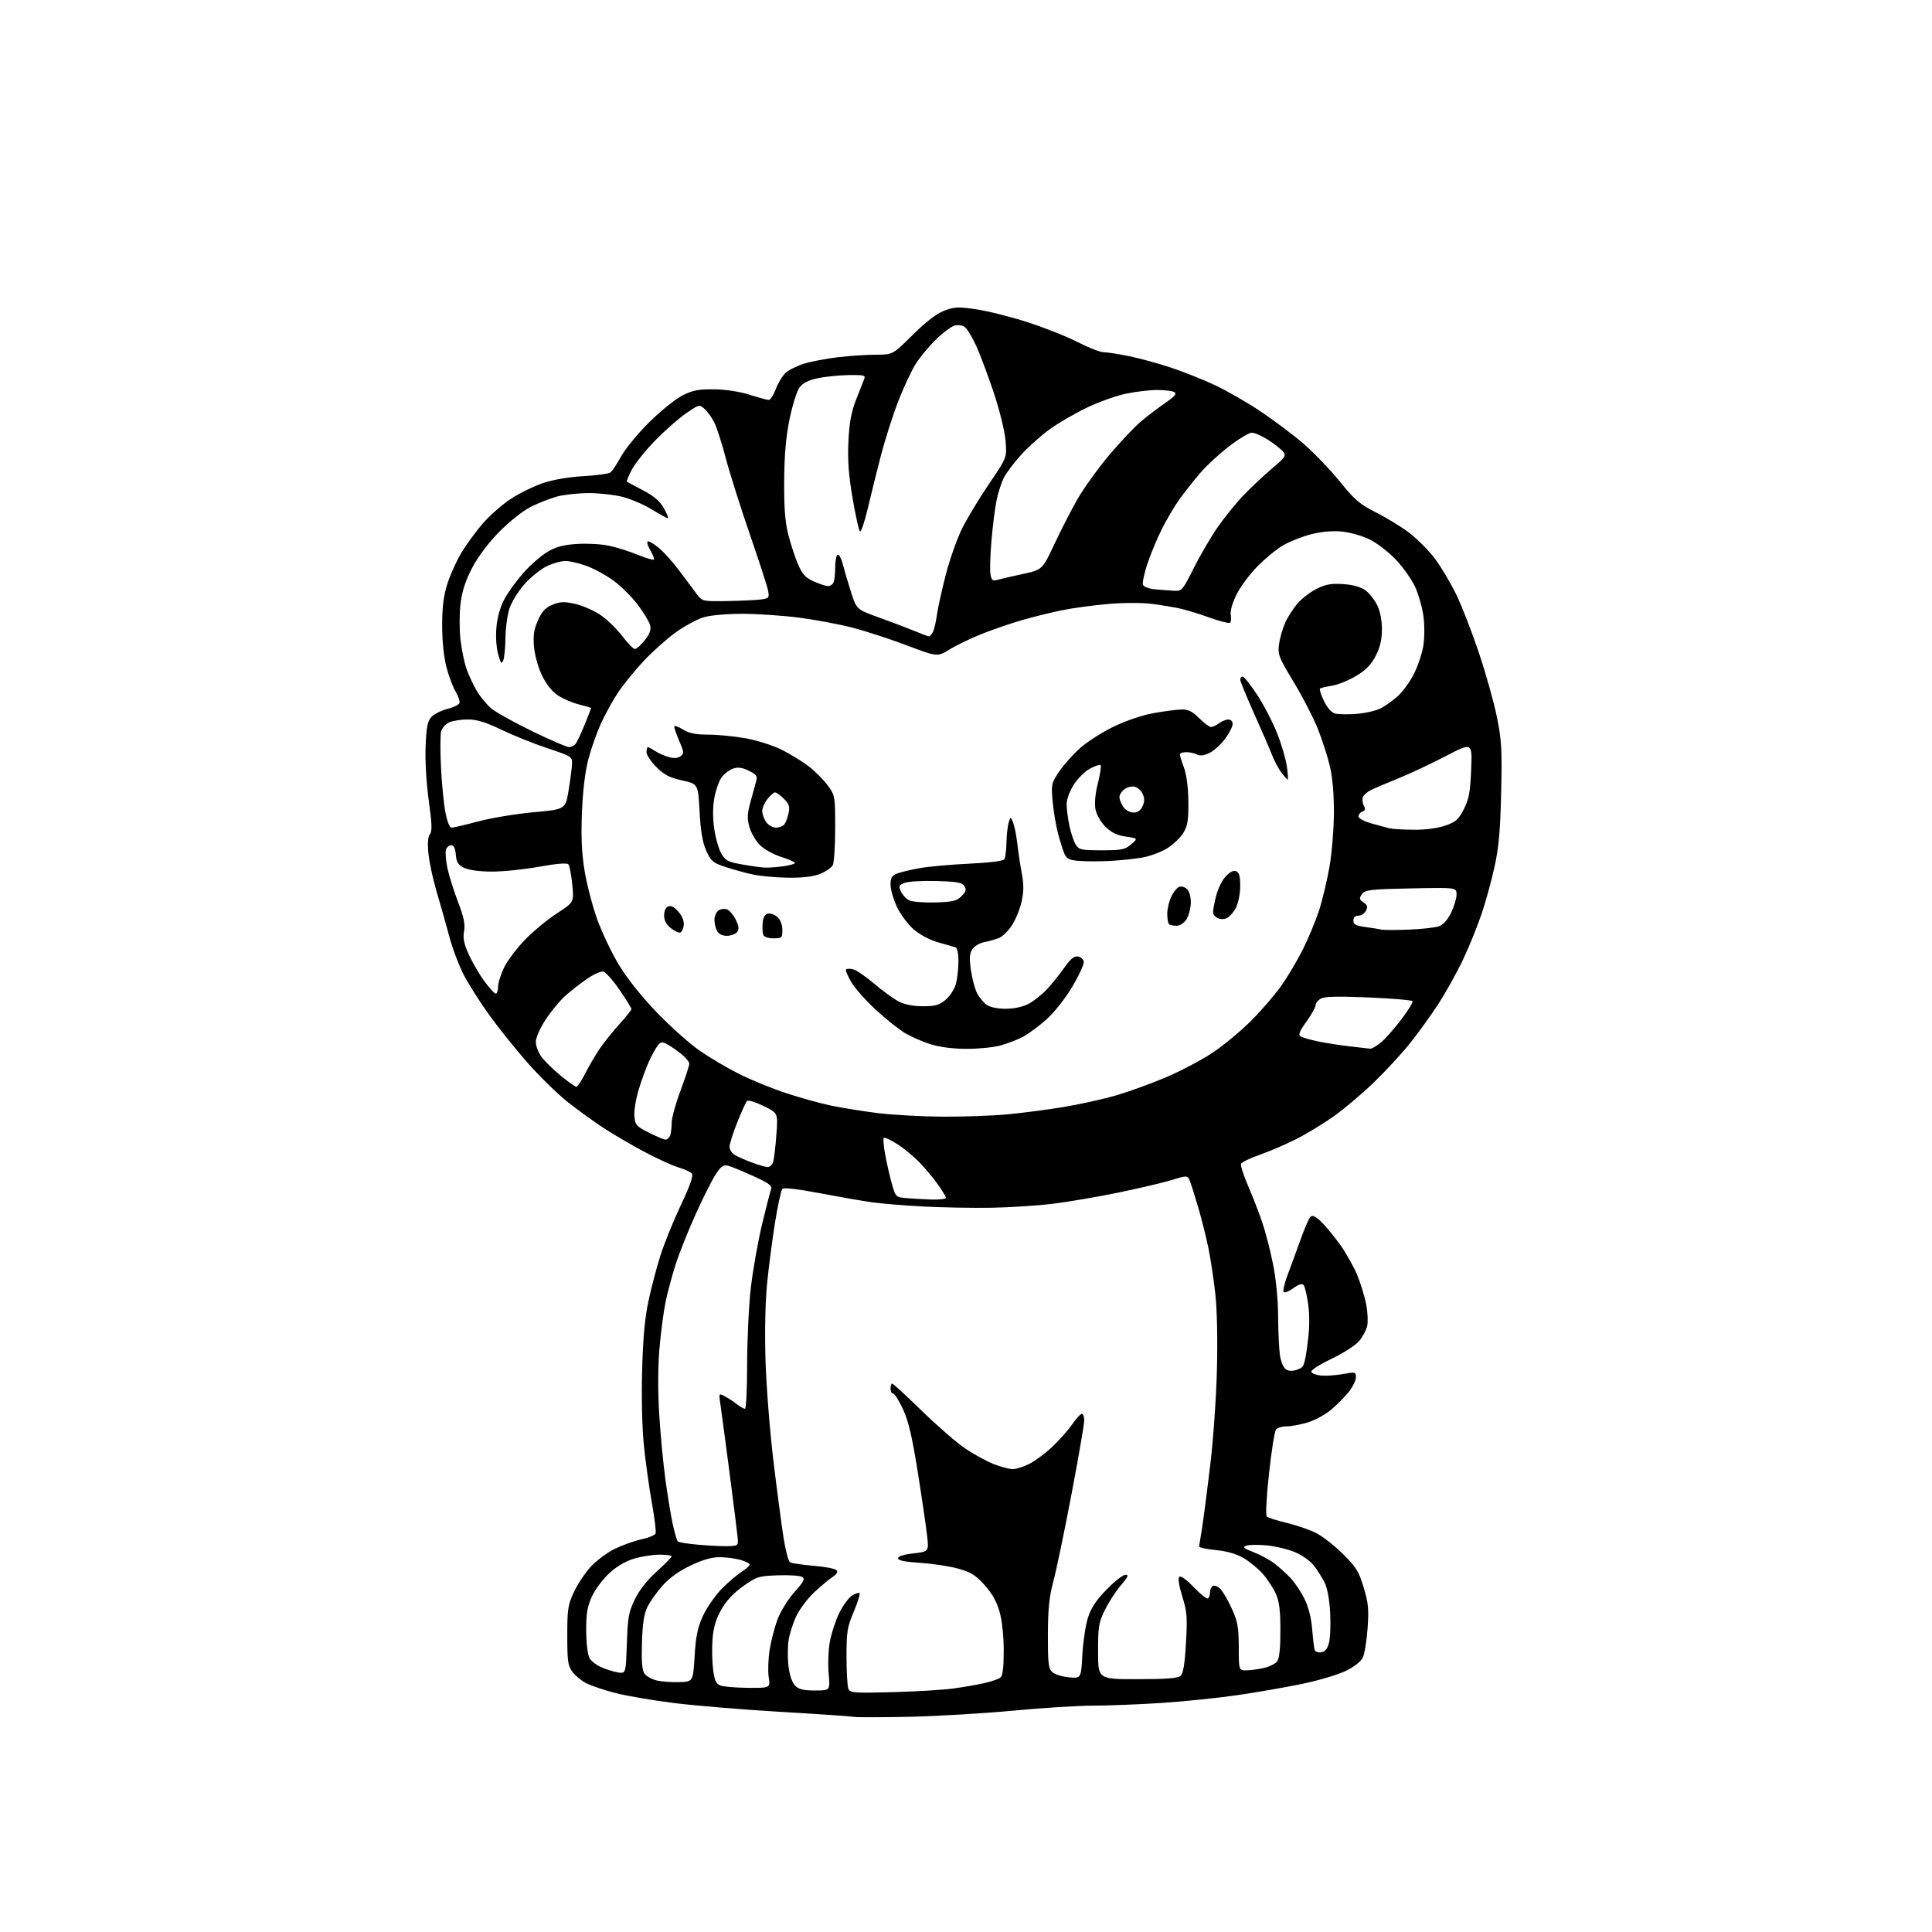 <?xml version="1.0" encoding="UTF-8" standalone="no"?>
<svg 
  version="1.1" 
  xmlns="http://www.w3.org/2000/svg" 
  xmlns:xlink="http://www.w3.org/1999/xlink" 
  xmlns:svg="http://www.w3.org/2000/svg"
  xmlns:rdf="http://www.w3.org/1999/02/22-rdf-syntax-ns#"
  xmlns:cc="http://creativecommons.org/ns#"
  xmlns:dc="http://purl.org/dc/elements/1.1/"
  viewBox="0 0 768 768"
  width="768"
  height="768"
>
<style>svg {background-color: white; }</style>"
<path stroke="none" fill="black" fill-rule="evenodd" d="M361.50,682.45C350.50,682.68 340.60,682.70 339.50,682.48C338.40,682.26 325.35,681.37 310.50,680.50C295.65,679.63 276.52,678.05 268.00,676.99C259.48,675.92 248.90,674.12 244.50,672.97C240.10,671.82 234.95,670.09 233.06,669.12C231.16,668.16 228.69,666.12 227.56,664.61C225.76,662.20 225.50,660.40 225.50,650.18C225.50,639.62 225.76,637.95 228.16,632.82C229.62,629.70 232.64,625.17 234.87,622.76C237.10,620.34 241.38,617.16 244.39,615.69C247.39,614.22 252.17,612.51 255.00,611.91C257.82,611.30 260.35,610.25 260.61,609.57C260.87,608.89 260.21,603.42 259.13,597.42C258.05,591.41 256.63,581.18 255.97,574.69C255.24,567.61 254.96,555.57 255.26,544.69C255.61,531.68 256.34,523.79 257.81,517.00C258.94,511.77 261.07,503.68 262.55,499.01C264.03,494.34 267.66,485.39 270.62,479.11C274.35,471.21 275.70,467.34 275.01,466.51C274.47,465.86 272.11,464.76 269.76,464.08C267.42,463.39 261.45,460.69 256.50,458.06C251.55,455.44 244.25,451.18 240.27,448.61C236.30,446.04 229.70,441.27 225.61,438.02C221.52,434.77 214.28,427.68 209.53,422.26C204.77,416.84 197.99,408.37 194.46,403.45C190.93,398.53 186.45,391.51 184.52,387.85C182.58,384.19 179.93,377.21 178.63,372.35C177.33,367.48 175.06,359.45 173.58,354.50C172.11,349.55 170.63,342.70 170.31,339.27C169.91,335.13 170.11,332.57 170.90,331.61C171.83,330.50 171.73,327.54 170.45,318.34C169.48,311.35 168.96,302.53 169.18,296.82C169.49,289.07 169.94,286.72 171.47,285.04C172.51,283.88 175.35,282.44 177.77,281.83C180.19,281.22 182.38,280.17 182.64,279.50C182.89,278.84 182.20,276.75 181.09,274.88C179.98,273.00 178.33,268.55 177.41,264.98C176.40,261.01 175.76,254.62 175.77,248.50C175.78,241.19 176.34,236.75 177.86,232.00C179.00,228.43 181.51,222.87 183.45,219.65C185.39,216.43 189.23,211.20 191.98,208.02C194.73,204.84 199.80,200.42 203.24,198.19C206.68,195.97 212.43,193.17 216.00,191.98C219.93,190.67 226.26,189.60 232.00,189.27C237.22,188.98 242.04,188.31 242.70,187.79C243.36,187.26 245.33,184.29 247.07,181.17C248.82,178.05 253.92,171.90 258.42,167.50C262.92,163.10 268.81,158.41 271.50,157.08C275.47,155.12 277.85,154.68 283.95,154.76C288.54,154.82 294.05,155.67 298.00,156.92C301.57,158.05 305.00,158.98 305.61,158.99C306.23,158.99 307.48,157.04 308.39,154.65C309.30,152.26 311.05,149.37 312.28,148.24C313.50,147.10 316.75,145.47 319.50,144.60C322.25,143.74 328.31,142.58 332.97,142.02C337.63,141.46 344.47,141.00 348.16,141.00C354.86,141.00 354.86,141.00 362.81,133.13C368.11,127.88 372.28,124.68 375.34,123.51C379.39,121.96 380.87,121.90 388.04,122.95C392.51,123.60 401.64,125.89 408.33,128.04C415.02,130.18 424.03,133.75 428.35,135.97C432.67,138.19 437.30,140.00 438.64,140.00C439.98,140.00 444.55,140.71 448.79,141.57C453.03,142.44 460.54,144.48 465.47,146.13C470.40,147.77 478.25,150.90 482.91,153.08C487.57,155.26 495.69,159.92 500.94,163.43C506.20,166.93 513.88,172.70 518.00,176.23C522.12,179.77 528.65,186.55 532.50,191.30C538.53,198.74 540.52,200.45 546.92,203.67C551.01,205.73 556.95,209.36 560.13,211.75C563.30,214.14 567.90,218.76 570.34,222.00C572.79,225.25 576.60,231.64 578.83,236.21C581.05,240.77 585.13,251.25 587.89,259.50C590.65,267.75 593.87,279.23 595.04,285.00C596.90,294.19 597.12,297.94 596.73,315.00C596.40,329.94 595.80,336.80 594.15,344.34C592.97,349.75 590.68,358.15 589.05,363.00C587.43,367.86 584.12,376.03 581.71,381.16C579.30,386.30 574.85,394.32 571.82,399.00C568.79,403.68 563.59,410.88 560.27,415.00C556.95,419.12 550.44,426.14 545.81,430.59C541.17,435.04 534.03,441.05 529.94,443.93C525.85,446.82 519.12,450.88 515.00,452.94C510.88,455.01 504.41,457.78 500.63,459.10C496.86,460.42 493.57,462.02 493.32,462.65C493.07,463.28 494.29,467.10 496.04,471.15C497.78,475.19 500.30,481.64 501.63,485.49C502.96,489.33 504.93,496.92 506.02,502.35C507.23,508.39 508.03,516.54 508.07,523.36C508.11,529.49 508.45,536.48 508.82,538.89C509.20,541.35 510.25,543.76 511.20,544.36C512.35,545.08 513.80,545.11 515.70,544.44C518.34,543.51 518.57,542.95 519.73,534.48C520.56,528.33 520.66,523.33 520.04,518.61C519.54,514.83 518.69,511.29 518.16,510.76C517.54,510.14 516.09,510.61 514.11,512.08C512.41,513.33 510.69,514.02 510.28,513.62C509.87,513.21 510.59,510.09 511.88,506.69C513.17,503.28 515.49,496.95 517.04,492.62C518.59,488.29 520.34,484.26 520.92,483.68C521.67,482.93 522.90,483.48 525.10,485.56C526.80,487.18 530.20,491.29 532.65,494.69C535.09,498.10 538.22,503.66 539.60,507.06C540.98,510.46 542.56,515.69 543.12,518.69C543.67,521.69 543.84,525.47 543.48,527.10C543.12,528.72 541.67,531.43 540.25,533.11C538.83,534.81 533.94,537.95 529.28,540.16C524.55,542.41 521.05,544.66 521.27,545.33C521.48,545.97 523.28,546.64 525.26,546.81C527.25,546.98 531.15,546.70 533.94,546.19C538.78,545.31 539.00,545.37 539.00,547.50C539.00,548.72 537.71,551.35 536.14,553.33C534.56,555.31 531.38,558.51 529.06,560.45C526.75,562.38 522.55,564.65 519.74,565.48C516.93,566.32 513.20,567.00 511.44,567.00C509.68,567.00 507.79,567.56 507.23,568.25C506.67,568.94 505.42,576.83 504.45,585.79C503.40,595.50 503.05,602.41 503.59,602.89C504.09,603.33 507.59,604.44 511.37,605.34C515.15,606.24 520.32,608.00 522.87,609.24C525.42,610.48 530.28,614.23 533.67,617.57C539.06,622.88 540.12,624.57 542.06,630.97C543.94,637.17 544.18,639.64 543.64,647.25C543.29,652.18 542.44,657.40 541.75,658.86C540.99,660.47 538.35,662.55 535.00,664.20C531.98,665.69 524.10,668.03 517.50,669.40C510.90,670.76 499.20,672.79 491.50,673.90C483.80,675.01 470.31,676.39 461.52,676.96C452.73,677.53 440.58,678.01 434.52,678.02C428.46,678.03 414.05,678.93 402.50,680.03C390.95,681.12 372.50,682.21 361.50,682.45zM354.74,672.66C363.96,672.42 374.88,671.76 379.00,671.20C383.12,670.63 388.73,669.66 391.46,669.03C394.19,668.41 397.00,667.42 397.71,666.83C398.60,666.09 399.00,662.78 399.00,656.19C399.00,650.36 398.36,644.34 397.35,640.76C396.20,636.67 394.40,633.43 391.39,630.09C387.86,626.16 385.96,624.97 380.97,623.57C377.62,622.63 370.86,621.60 365.94,621.28C359.75,620.88 357.00,620.32 357.00,619.45C357.00,618.66 359.26,617.93 363.12,617.49C369.23,616.78 369.23,616.78 368.56,610.64C368.19,607.26 366.54,595.95 364.88,585.50C362.60,571.16 361.16,564.97 358.99,560.25C357.40,556.81 355.63,554.00 355.05,554.00C354.47,554.00 354.00,553.10 354.00,552.00C354.00,550.90 354.30,550.00 354.67,550.00C355.03,550.00 360.32,554.86 366.42,560.81C372.51,566.75 380.28,573.50 383.67,575.79C387.06,578.09 392.14,580.87 394.96,581.98C397.77,583.09 401.20,584.00 402.58,584.00C403.95,584.00 406.93,583.06 409.18,581.91C411.44,580.76 415.53,577.72 418.26,575.16C421.00,572.60 424.56,568.59 426.17,566.25C427.78,563.91 429.52,562.00 430.05,562.00C430.57,562.00 431.00,563.20 431.00,564.66C431.00,566.13 428.73,579.29 425.95,593.91C423.17,608.54 419.93,624.10 418.75,628.50C417.09,634.69 416.59,639.48 416.55,649.71C416.51,660.78 416.77,663.19 418.18,664.60C419.10,665.53 422.06,666.49 424.80,666.75C429.75,667.23 429.75,667.23 430.25,657.87C430.53,652.71 431.52,646.09 432.45,643.14C433.69,639.21 435.67,636.21 439.87,631.89C443.02,628.65 446.40,626.00 447.38,626.00C448.79,626.00 448.42,626.86 445.54,630.22C443.56,632.54 440.71,636.93 439.22,639.97C436.76,644.97 436.50,646.56 436.50,656.50C436.50,667.50 436.50,667.50 452.10,667.50C463.22,667.50 468.13,667.14 469.22,666.23C470.34,665.30 470.93,661.89 471.43,653.23C472.04,642.85 471.87,640.71 469.98,634.63C468.66,630.39 468.20,627.40 468.77,626.83C469.35,626.25 471.55,627.82 474.51,630.91C477.15,633.67 479.69,635.69 480.16,635.40C480.62,635.12 481.00,634.04 481.00,633.00C481.00,631.96 481.48,630.82 482.06,630.46C482.65,630.10 483.95,630.55 484.95,631.45C485.95,632.36 488.04,635.89 489.59,639.30C492.01,644.64 492.40,646.78 492.43,654.75C492.45,664.00 492.45,664.00 495.48,663.98C497.14,663.96 500.29,663.54 502.47,663.03C504.66,662.52 507.02,661.32 507.72,660.36C508.57,659.20 508.99,655.08 508.98,648.06C508.96,639.96 508.53,636.55 507.11,633.43C506.09,631.20 503.79,627.69 501.99,625.65C500.20,623.60 496.77,620.78 494.39,619.38C491.50,617.69 487.79,616.62 483.28,616.17C479.55,615.80 476.57,615.16 476.66,614.74C476.75,614.31 477.29,610.94 477.87,607.24C478.44,603.53 479.89,592.40 481.08,582.50C482.28,572.55 483.48,555.51 483.75,544.40C484.06,532.00 483.79,520.31 483.06,513.90C482.40,508.18 481.20,500.19 480.37,496.15C479.55,492.11 477.81,485.14 476.51,480.65C475.21,476.17 473.69,471.30 473.13,469.83C472.11,467.15 472.11,467.15 465.80,469.08C462.34,470.13 452.80,472.38 444.62,474.06C436.43,475.75 424.73,477.75 418.62,478.50C412.50,479.26 401.43,479.98 394.00,480.10C386.57,480.22 374.43,480.00 367.00,479.61C359.57,479.22 350.35,478.46 346.50,477.91C342.65,477.36 333.30,475.73 325.72,474.29C317.23,472.67 311.59,472.01 311.01,472.59C310.50,473.10 309.18,479.14 308.08,486.01C306.98,492.88 305.55,503.90 304.91,510.50C304.19,517.81 303.96,529.73 304.31,541.00C304.62,551.17 306.05,569.17 307.48,581.00C308.91,592.83 310.72,606.51 311.49,611.41C312.26,616.31 313.41,620.63 314.04,621.02C314.66,621.41 318.85,622.03 323.33,622.41C327.82,622.78 331.94,623.56 332.49,624.14C333.18,624.86 332.70,625.72 331.00,626.84C329.62,627.75 326.37,630.46 323.76,632.87C321.16,635.28 317.92,639.56 316.57,642.38C315.22,645.19 313.81,649.64 313.44,652.26C313.07,654.87 313.08,659.52 313.47,662.59C313.89,666.01 314.91,668.91 316.08,670.08C317.55,671.55 319.42,672.00 324.01,672.00C330.01,672.00 330.01,672.00 329.40,665.25C329.06,661.54 329.29,655.80 329.90,652.50C330.51,649.20 332.18,644.12 333.60,641.21C335.02,638.31 337.28,635.21 338.62,634.33C339.96,633.45 341.33,633.00 341.66,633.33C341.99,633.66 340.96,636.97 339.38,640.70C336.79,646.79 336.50,648.59 336.50,658.49C336.50,664.54 336.83,670.31 337.24,671.30C337.91,672.95 339.31,673.06 354.74,672.66zM297.36,670.94C306.23,671.00 306.23,671.00 305.57,666.64C305.21,664.24 305.39,659.32 305.97,655.70C306.54,652.09 307.99,646.59 309.18,643.49C310.37,640.38 313.36,635.59 315.84,632.83C319.46,628.81 320.06,627.64 318.92,626.88C318.14,626.35 313.82,626.05 309.32,626.21C301.57,626.48 300.83,626.71 295.41,630.55C291.58,633.26 288.70,636.34 286.72,639.84C284.62,643.56 283.62,646.91 283.25,651.43C282.97,654.93 283.06,660.34 283.45,663.46C284.01,667.97 284.60,669.30 286.33,670.00C287.52,670.48 292.49,670.90 297.36,670.94zM270.00,668.67C275.50,668.50 275.50,668.50 276.12,658.38C276.60,650.43 277.30,647.01 279.41,642.38C280.89,639.15 284.21,634.34 286.80,631.69C289.38,629.05 292.96,625.97 294.75,624.86C296.54,623.75 298.00,622.44 298.00,621.97C298.00,621.49 296.31,620.63 294.25,620.05C292.19,619.48 288.46,619.01 285.97,619.01C282.88,619.00 279.22,620.07 274.43,622.36C269.81,624.58 266.01,627.32 263.31,630.39C261.05,632.95 258.37,636.73 257.36,638.77C256.01,641.50 255.43,645.32 255.19,653.00C254.95,660.73 255.23,663.98 256.23,665.34C256.98,666.34 259.15,667.55 261.05,668.00C262.95,668.46 266.98,668.76 270.00,668.67zM246.64,664.95C248.70,665.00 248.81,664.49 249.19,653.25C249.53,642.93 249.92,640.80 252.35,635.78C254.13,632.11 257.24,628.14 261.06,624.69C264.33,621.73 267.00,619.01 267.00,618.65C267.00,618.29 264.83,618.00 262.18,618.00C259.53,618.00 254.99,618.71 252.09,619.57C248.72,620.57 245.16,622.65 242.25,625.32C239.75,627.62 236.64,631.75 235.36,634.50C233.48,638.51 233.02,641.17 233.02,648.00C233.03,652.82 233.57,657.57 234.28,658.98C235.03,660.45 237.36,662.15 240.02,663.17C242.48,664.12 245.47,664.92 246.64,664.95zM525.19,656.82C526.74,656.59 527.65,655.48 528.30,653.00C528.81,651.08 529.01,645.66 528.75,640.97C528.45,635.55 527.62,631.17 526.49,628.97C525.51,627.06 523.63,624.09 522.31,622.36C521.00,620.63 517.68,618.25 514.93,617.07C512.19,615.89 507.07,614.65 503.55,614.32C500.03,613.99 496.33,614.05 495.33,614.45C493.88,615.02 494.50,615.55 498.31,617.01C500.95,618.02 504.66,620.03 506.55,621.47C508.43,622.91 511.34,625.53 513.01,627.29C514.68,629.06 517.17,632.77 518.54,635.55C520.14,638.78 521.24,643.10 521.60,647.55C521.91,651.37 522.35,655.09 522.58,655.82C522.81,656.55 523.98,657.00 525.19,656.82zM289.50,614.62C293.31,614.51 293.49,614.36 293.26,611.50C293.12,609.85 291.66,598.15 290.01,585.50C288.36,572.85 286.72,560.54 286.36,558.14C285.71,553.78 285.71,553.77 288.10,555.04C289.42,555.73 291.57,557.13 292.88,558.15C294.20,559.17 295.66,560.00 296.13,560.00C296.61,560.00 297.00,552.01 297.00,542.24C297.00,532.48 297.67,518.74 298.49,511.71C299.32,504.69 301.31,493.44 302.92,486.72C304.53,480.00 306.15,473.72 306.52,472.77C307.07,471.36 305.74,470.38 299.41,467.49C295.13,465.54 290.62,463.69 289.39,463.38C287.59,462.93 286.63,463.60 284.55,466.74C283.12,468.90 279.53,476.03 276.57,482.58C273.61,489.14 270.03,498.10 268.62,502.50C267.20,506.90 265.39,513.66 264.58,517.53C263.78,521.39 262.68,529.72 262.14,536.03C261.53,543.14 261.49,553.01 262.04,562.00C262.52,569.98 263.62,581.67 264.49,588.00C265.35,594.33 266.66,602.34 267.41,605.80C268.16,609.27 269.07,612.40 269.42,612.76C269.78,613.11 273.54,613.71 277.79,614.07C282.03,614.44 287.30,614.69 289.50,614.62zM370.25,476.83C373.41,476.92 376.00,476.62 376.00,476.15C376.00,475.68 374.60,473.32 372.88,470.90C371.16,468.48 367.90,464.56 365.63,462.20C363.36,459.83 359.35,456.51 356.71,454.82C354.08,453.13 351.65,452.01 351.33,452.34C351.00,452.67 351.26,455.77 351.92,459.22C352.57,462.67 353.76,467.84 354.56,470.69C356.00,475.80 356.09,475.89 360.26,476.27C362.59,476.48 367.09,476.73 370.25,476.83zM305.13,463.92C306.03,463.97 307.04,462.99 307.38,461.75C307.72,460.51 308.29,455.66 308.63,450.98C309.27,442.46 309.27,442.46 303.52,439.64C300.36,438.09 297.40,437.20 296.95,437.66C296.50,438.12 294.75,441.95 293.06,446.17C291.38,450.38 290.00,454.75 290.00,455.88C290.00,457.01 291.01,458.51 292.25,459.21C293.49,459.92 296.52,461.25 299.00,462.17C301.48,463.09 304.24,463.88 305.13,463.92zM264.57,453.00C265.24,453.00 266.06,452.29 266.39,451.42C266.73,450.55 267.00,448.28 267.00,446.37C267.00,444.47 268.57,438.71 270.50,433.57C272.43,428.43 274.00,423.61 274.00,422.86C274.00,422.11 272.54,420.34 270.75,418.91C268.96,417.49 266.45,415.77 265.17,415.08C263.18,414.02 262.63,414.11 261.42,415.67C260.64,416.68 259.09,419.50 257.97,421.95C256.85,424.39 255.02,429.41 253.90,433.10C252.78,436.78 252.01,441.53 252.18,443.65C252.48,447.20 252.92,447.71 257.93,450.25C260.92,451.76 263.90,453.00 264.57,453.00zM374.50,443.89C382.75,443.95 394.45,443.54 400.50,442.97C406.55,442.40 416.68,441.08 423.00,440.02C429.32,438.96 438.55,436.92 443.50,435.49C448.45,434.05 457.26,430.87 463.08,428.42C468.90,425.96 477.22,421.62 481.58,418.76C485.94,415.90 492.91,410.17 497.07,406.03C501.24,401.89 506.75,395.53 509.31,391.89C511.88,388.25 515.75,381.73 517.92,377.39C520.09,373.05 522.97,366.10 524.33,361.94C525.68,357.79 527.56,349.91 528.51,344.44C529.45,338.97 530.23,329.32 530.25,323.00C530.27,315.65 529.69,308.97 528.63,304.50C527.71,300.65 525.55,293.95 523.82,289.61C522.08,285.28 517.78,276.95 514.26,271.11C508.34,261.31 507.89,260.17 508.42,256.16C508.73,253.77 509.82,249.92 510.85,247.61C511.87,245.29 514.15,241.76 515.90,239.77C517.65,237.77 521.12,235.15 523.60,233.95C527.16,232.23 529.37,231.86 534.07,232.20C537.90,232.48 541.01,233.34 542.76,234.63C544.27,235.73 546.36,238.37 547.42,240.49C548.64,242.95 549.33,246.45 549.33,250.12C549.33,254.27 548.65,257.22 546.87,260.69C545.05,264.23 543.01,266.34 539.12,268.68C536.21,270.42 531.96,272.16 529.67,272.54C527.38,272.92 525.18,273.42 524.78,273.65C524.39,273.89 525.05,276.10 526.25,278.57C527.66,281.48 529.27,283.28 530.80,283.67C532.11,283.99 535.97,284.04 539.38,283.76C542.80,283.49 547.03,282.52 548.78,281.61C550.54,280.71 553.58,278.55 555.55,276.82C557.52,275.09 560.44,271.08 562.04,267.92C563.64,264.75 565.34,259.67 565.81,256.63C566.30,253.54 566.31,248.34 565.83,244.86C565.36,241.44 563.88,236.24 562.54,233.31C561.20,230.39 557.77,225.52 554.91,222.50C552.06,219.48 547.33,215.84 544.42,214.42C541.44,212.96 536.56,211.59 533.29,211.29C529.56,210.95 525.21,211.34 521.17,212.38C517.70,213.27 512.76,215.21 510.18,216.70C507.61,218.19 502.97,221.97 499.87,225.11C496.78,228.24 493.01,233.32 491.51,236.40C489.82,239.84 488.95,242.97 489.25,244.52C489.51,245.91 489.35,247.29 488.88,247.58C488.41,247.87 484.81,246.94 480.89,245.53C476.96,244.11 471.67,242.49 469.14,241.92C466.60,241.35 461.48,240.50 457.74,240.03C453.87,239.55 446.43,239.58 440.40,240.10C434.59,240.60 426.38,241.72 422.17,242.58C417.95,243.44 410.90,245.18 406.49,246.44C402.08,247.71 394.88,250.17 390.49,251.91C386.10,253.65 380.28,256.45 377.56,258.12C372.62,261.15 372.62,261.15 360.56,256.58C353.93,254.07 344.23,250.90 339.00,249.54C333.77,248.18 324.19,246.37 317.70,245.53C311.21,244.69 301.04,244.00 295.11,244.00C288.76,244.00 282.41,244.57 279.68,245.39C277.13,246.16 272.21,248.81 268.75,251.28C265.28,253.76 259.54,258.87 255.97,262.65C252.41,266.43 247.78,272.12 245.67,275.30C243.56,278.49 240.49,284.06 238.84,287.70C237.19,291.34 234.95,297.73 233.85,301.91C232.59,306.76 231.68,314.37 231.33,323.00C230.94,332.84 231.23,339.12 232.39,346.18C233.26,351.51 235.51,360.13 237.37,365.34C239.23,370.55 243.13,378.75 246.03,383.56C249.34,389.03 255.01,396.13 261.18,402.54C266.60,408.17 274.29,415.02 278.27,417.76C282.25,420.50 289.26,424.63 293.85,426.93C298.44,429.24 306.77,432.64 312.35,434.49C317.93,436.35 326.10,438.61 330.50,439.52C334.90,440.43 343.23,441.77 349.00,442.48C354.77,443.20 366.25,443.83 374.50,443.89zM229.10,432.00C229.58,432.00 231.16,429.64 232.62,426.75C234.08,423.86 236.64,419.48 238.31,417.00C239.99,414.52 243.53,410.10 246.18,407.17C248.83,404.24 251.00,401.51 251.00,401.10C251.00,400.70 248.86,397.26 246.25,393.45C243.63,389.64 240.72,386.38 239.77,386.20C238.83,386.01 235.92,387.33 233.32,389.13C230.71,390.92 226.80,393.99 224.62,395.94C222.44,397.90 218.94,402.16 216.83,405.41C214.64,408.78 213.00,412.54 213.00,414.20C213.00,415.78 214.01,418.45 215.25,420.12C216.49,421.80 219.91,425.15 222.86,427.58C225.82,430.01 228.62,432.00 229.10,432.00zM384.00,416.93C378.63,416.91 373.40,416.22 369.80,415.07C366.66,414.07 362.16,412.10 359.80,410.70C357.43,409.30 352.23,405.15 348.24,401.48C344.24,397.82 339.80,392.81 338.37,390.36C336.93,387.91 336.02,385.65 336.33,385.33C336.65,385.02 337.94,385.02 339.20,385.34C340.47,385.66 344.20,388.22 347.50,391.04C350.80,393.85 355.17,397.02 357.21,398.08C359.66,399.34 362.95,400.00 366.88,400.00C371.82,400.00 373.37,399.56 375.89,397.44C377.57,396.03 379.40,393.21 379.97,391.19C380.53,389.16 380.99,385.12 380.99,382.22C381.00,378.87 380.54,376.79 379.75,376.54C379.06,376.32 376.01,375.45 372.97,374.61C369.69,373.70 365.75,371.62 363.28,369.51C360.98,367.54 357.98,363.53 356.56,360.54C355.15,357.56 354.00,353.58 354.00,351.68C354.00,348.85 354.49,348.06 356.75,347.19C358.26,346.62 362.43,345.64 366.00,345.03C369.57,344.42 378.35,343.65 385.50,343.31C393.19,342.95 398.80,342.25 399.23,341.60C399.64,341.00 400.02,338.02 400.08,335.00C400.15,331.98 400.54,328.38 400.96,327.00C401.72,324.50 401.72,324.50 402.73,327.00C403.28,328.38 404.04,332.20 404.42,335.50C404.79,338.80 405.59,344.12 406.20,347.32C407.01,351.65 406.98,354.49 406.10,358.43C405.45,361.34 403.72,365.57 402.26,367.82C400.80,370.08 398.46,372.36 397.05,372.90C395.65,373.44 393.02,374.17 391.22,374.52C389.41,374.88 387.29,376.15 386.51,377.35C385.40,379.03 385.28,380.89 385.95,385.63C386.42,388.98 387.53,393.12 388.40,394.81C389.27,396.50 390.99,398.58 392.22,399.44C393.56,400.38 396.56,401.00 399.76,401.00C403.04,401.00 406.50,400.27 408.79,399.08C410.83,398.03 414.12,395.44 416.10,393.33C418.07,391.23 421.20,387.34 423.05,384.71C425.46,381.25 426.97,380.00 428.44,380.21C429.56,380.37 430.63,381.28 430.81,382.24C430.99,383.20 428.97,387.65 426.32,392.12C423.50,396.88 419.22,402.31 416.00,405.21C412.98,407.93 408.70,411.09 406.50,412.23C404.30,413.37 400.25,414.91 397.50,415.64C394.75,416.38 388.68,416.96 384.00,416.93zM544.67,416.87C545.32,416.94 547.27,415.80 549.02,414.33C550.76,412.87 554.39,408.76 557.07,405.21C559.76,401.66 561.75,398.41 561.49,397.99C561.24,397.57 553.43,396.90 544.15,396.51C532.14,395.99 526.66,396.11 525.14,396.93C523.96,397.56 523.00,398.73 523.00,399.53C523.00,400.34 521.35,403.29 519.34,406.09C516.58,409.94 516.00,411.38 516.97,411.98C517.69,412.42 520.80,413.31 523.88,413.96C526.97,414.61 532.65,415.50 536.50,415.94C540.35,416.38 544.03,416.80 544.67,416.87zM197.09,395.00C197.59,395.00 198.00,393.74 198.00,392.20C198.00,390.65 199.11,387.16 200.47,384.43C201.83,381.70 205.56,376.78 208.77,373.49C211.97,370.19 217.64,365.51 221.38,363.08C228.17,358.66 228.17,358.66 227.48,351.58C227.11,347.68 226.39,344.07 225.90,343.55C225.33,342.95 221.02,343.32 214.25,344.55C208.34,345.62 199.90,346.49 195.50,346.47C190.51,346.45 186.37,345.89 184.50,344.96C182.08,343.77 181.44,342.76 181.19,339.74C180.98,337.26 180.39,336.00 179.41,336.00C178.60,336.00 177.65,336.75 177.30,337.66C176.95,338.57 177.19,341.83 177.82,344.91C178.46,347.98 180.36,354.08 182.04,358.45C184.39,364.55 184.96,367.29 184.47,370.18C183.98,373.07 184.44,375.27 186.41,379.58C187.83,382.68 190.60,387.42 192.58,390.11C194.55,392.80 196.58,395.00 197.09,395.00zM307.47,373.00C305.36,373.00 303.72,372.43 303.40,371.60C303.10,370.82 303.00,368.69 303.18,366.85C303.40,364.57 304.08,363.41 305.32,363.17C306.33,362.98 308.02,363.61 309.07,364.57C310.24,365.63 311.00,367.62 311.00,369.65C311.00,372.82 310.81,373.00 307.47,373.00zM288.91,372.00C287.13,372.00 285.69,371.28 285.04,370.07C284.47,369.00 284.00,367.03 284.00,365.69C284.00,364.34 284.65,362.70 285.45,362.04C286.25,361.38 287.78,361.11 288.86,361.45C289.93,361.79 291.56,363.66 292.48,365.59C293.79,368.36 293.89,369.42 292.95,370.56C292.29,371.35 290.48,372.00 288.91,372.00zM270.42,370.70C269.82,370.89 268.14,370.11 266.67,368.95C264.85,367.52 264.00,365.91 264.00,363.90C264.00,362.06 264.63,360.70 265.66,360.30C266.75,359.88 268.13,360.61 269.71,362.45C271.20,364.19 271.99,366.20 271.80,367.79C271.64,369.20 271.01,370.51 270.42,370.70zM560.00,369.54C565.23,369.34 570.68,368.72 572.13,368.16C573.73,367.54 575.58,365.43 576.88,362.76C578.04,360.34 579.00,357.11 579.00,355.57C579.00,352.78 579.00,352.78 560.91,353.15C544.53,353.49 542.69,353.71 541.43,355.43C540.20,357.11 540.27,357.50 542.02,358.73C543.60,359.83 543.79,360.52 542.97,362.06C542.40,363.13 541.05,364.00 539.96,364.00C538.69,364.00 538.00,364.68 538.00,365.94C538.00,367.50 538.93,368.00 542.75,368.50C545.36,368.85 548.17,369.30 549.00,369.51C549.83,369.73 554.77,369.74 560.00,369.54zM467.64,368.00C466.37,368.00 465.03,367.70 464.67,367.33C464.30,366.97 464.00,365.12 464.00,363.23C464.00,361.35 464.71,358.31 465.58,356.48C466.44,354.65 467.87,352.88 468.75,352.54C469.63,352.20 471.05,352.63 471.91,353.48C472.84,354.41 473.42,356.63 473.36,359.00C473.30,361.18 472.51,364.09 471.61,365.48C470.63,366.97 469.01,368.00 467.64,368.00zM487.35,365.10C486.04,365.56 484.53,365.37 483.49,364.61C481.94,363.48 481.90,362.80 483.10,357.46C483.89,353.92 485.47,350.39 487.05,348.62C488.80,346.66 490.25,345.88 491.34,346.30C492.60,346.78 493.00,348.22 493.00,352.22C493.00,355.27 492.26,358.94 491.25,360.92C490.29,362.79 488.53,364.68 487.35,365.10zM371.72,358.73C378.75,358.53 380.27,358.17 382.21,356.24C384.01,354.44 384.25,353.62 383.38,352.24C382.48,350.81 380.49,350.45 372.30,350.22C366.80,350.06 361.12,350.39 359.66,350.94C357.30,351.84 357.14,352.20 358.12,354.37C358.73,355.70 360.19,357.28 361.36,357.88C362.54,358.48 367.20,358.86 371.72,358.73zM313.23,348.90C308.43,348.84 302.02,348.25 299.00,347.57C295.98,346.90 291.09,345.55 288.14,344.56C283.34,342.95 282.57,342.29 280.73,338.13C279.26,334.81 278.51,330.41 278.09,322.57C277.50,311.63 277.50,311.63 271.16,310.23C266.12,309.11 264.02,308.02 260.91,304.91C258.76,302.76 257.00,300.10 257.00,299.00C257.00,297.90 257.24,297.00 257.54,297.00C257.83,297.00 259.12,297.69 260.41,298.53C261.70,299.38 264.13,300.46 265.81,300.95C267.87,301.54 269.39,301.43 270.49,300.63C271.98,299.54 271.95,299.04 270.06,294.64C268.93,292.00 268.00,289.38 268.00,288.84C268.00,288.29 269.52,288.77 271.37,289.92C273.90,291.49 276.44,292.01 281.62,292.03C285.40,292.05 292.06,292.70 296.42,293.48C300.77,294.26 307.11,296.26 310.50,297.92C313.88,299.59 318.78,302.58 321.39,304.57C323.99,306.56 327.44,310.01 329.06,312.24C331.95,316.23 332.00,316.51 332.00,329.22C332.00,336.32 331.56,342.95 331.03,343.95C330.50,344.94 328.24,346.49 326.01,347.38C323.26,348.48 319.15,348.97 313.23,348.90zM304.11,344.89C305.55,344.95 308.81,344.71 311.36,344.36C313.91,344.01 316.00,343.42 316.00,343.05C316.00,342.67 313.54,341.59 310.54,340.64C307.52,339.69 303.73,337.57 302.06,335.91C300.40,334.25 298.53,331.01 297.89,328.70C296.94,325.24 297.03,323.44 298.41,318.50C299.33,315.20 300.34,311.50 300.65,310.29C301.11,308.48 300.55,307.75 297.60,306.35C294.91,305.06 293.30,304.86 291.34,305.56C289.89,306.08 287.87,307.62 286.86,309.00C285.84,310.38 284.55,314.01 283.98,317.08C283.31,320.74 283.29,324.97 283.91,329.37C284.43,333.06 285.70,337.52 286.73,339.29C288.37,342.11 289.37,342.64 295.05,343.64C298.60,344.27 302.67,344.83 304.11,344.89zM441.50,342.22C437.65,342.44 432.20,342.45 429.39,342.26C425.13,341.96 424.09,341.50 423.17,339.48C422.57,338.15 421.39,334.44 420.56,331.24C419.73,328.03 418.77,322.28 418.43,318.46C417.84,311.82 417.96,311.28 420.99,306.77C422.73,304.17 426.45,299.98 429.25,297.47C432.04,294.95 438.08,291.08 442.66,288.87C447.72,286.42 454.03,284.29 458.74,283.45C463.01,282.69 468.01,282.05 469.85,282.03C472.37,282.01 474.06,282.86 476.70,285.50C478.62,287.43 480.74,289.00 481.41,289.00C482.07,289.00 483.49,288.34 484.56,287.53C485.63,286.72 487.29,286.05 488.25,286.03C489.28,286.01 490.00,286.74 490.00,287.80C490.00,288.79 488.65,291.44 487.01,293.67C485.36,295.91 482.57,298.44 480.81,299.30C478.63,300.35 477.04,300.55 475.86,299.93C474.91,299.42 472.98,299.00 471.57,299.00C470.15,299.00 469.00,299.39 469.00,299.87C469.00,300.36 469.74,302.72 470.64,305.12C471.66,307.86 472.31,312.88 472.39,318.50C472.48,325.91 472.14,328.12 470.45,330.99C469.32,332.91 466.40,335.71 463.95,337.23C461.50,338.74 457.02,340.40 454.00,340.91C450.98,341.42 445.35,342.01 441.50,342.22zM437.97,338.00C445.90,338.00 447.19,337.74 449.63,335.64C452.37,333.28 452.37,333.28 447.50,332.55C443.92,332.02 441.76,330.96 439.39,328.59C437.49,326.69 435.87,323.83 435.46,321.66C435.02,319.31 435.38,315.53 436.43,311.35C437.34,307.72 437.82,304.49 437.50,304.17C437.18,303.85 435.28,304.47 433.28,305.54C431.28,306.62 428.37,309.50 426.82,311.95C425.21,314.48 424.00,317.79 424.00,319.65C424.00,321.44 424.49,325.29 425.10,328.20C425.70,331.12 426.84,334.51 427.62,335.75C428.93,337.81 429.80,338.00 437.97,338.00zM562.00,329.84C566.64,329.88 571.39,329.26 574.46,328.21C578.73,326.74 579.76,325.83 581.89,321.67C583.94,317.65 584.43,314.99 584.81,305.94C585.26,295.04 585.26,295.04 574.67,300.58C568.84,303.62 560.35,307.61 555.79,309.44C551.23,311.28 546.29,313.39 544.80,314.14C543.32,314.89 541.91,316.22 541.68,317.11C541.45,317.99 541.68,319.46 542.19,320.37C542.85,321.55 542.67,322.19 541.56,322.62C540.70,322.95 540.00,323.81 540.00,324.54C540.00,325.28 542.31,326.51 545.25,327.35C548.14,328.16 551.40,329.04 552.50,329.30C553.60,329.56 557.88,329.80 562.00,329.84zM179.53,329.00C180.26,329.00 185.03,327.88 190.13,326.52C195.22,325.15 205.11,323.52 212.10,322.88C224.80,321.72 224.80,321.72 226.04,314.11C226.73,309.92 227.34,305.20 227.39,303.60C227.50,300.81 227.16,300.60 217.70,297.46C212.31,295.67 204.06,292.36 199.36,290.10C192.97,287.04 189.58,286.00 185.95,286.00C183.28,286.00 179.94,286.53 178.52,287.17C177.11,287.82 175.68,289.44 175.34,290.77C175.01,292.11 174.98,298.44 175.29,304.85C175.60,311.26 176.38,319.31 177.03,322.75C177.77,326.67 178.71,329.00 179.53,329.00zM308.43,329.00C309.71,329.00 311.21,328.44 311.76,327.75C312.32,327.06 313.08,325.05 313.46,323.28C314.02,320.63 313.70,319.60 311.62,317.53C310.23,316.14 308.65,315.00 308.12,315.00C307.58,315.00 306.21,316.19 305.07,317.63C303.93,319.08 303.00,321.23 303.00,322.41C303.00,323.59 303.70,325.56 304.56,326.78C305.41,328.00 307.16,329.00 308.43,329.00zM450.58,323.00C452.24,323.00 453.42,322.18 454.18,320.50C455.01,318.69 455.02,317.35 454.25,315.64C453.65,314.34 452.26,313.04 451.15,312.75C450.04,312.46 448.20,312.87 447.06,313.67C445.93,314.46 445.00,315.89 445.00,316.83C445.00,317.78 445.70,319.56 446.56,320.78C447.45,322.05 449.16,323.00 450.58,323.00zM511.88,309.94C511.67,309.91 510.57,308.68 509.43,307.19C508.29,305.71 506.56,302.48 505.60,300.00C504.63,297.52 501.40,290.05 498.42,283.40C495.44,276.74 493.00,270.78 493.00,270.15C493.00,269.52 493.46,269.00 494.02,269.00C494.58,269.00 497.18,272.27 499.79,276.28C502.40,280.28 505.97,287.16 507.71,291.57C509.45,295.98 511.19,301.93 511.57,304.79C511.95,307.66 512.09,309.98 511.88,309.94zM226.13,296.98C227.02,296.99 228.22,296.44 228.78,295.75C229.34,295.06 230.97,291.61 232.40,288.08C233.83,284.55 235.00,281.56 235.00,281.45C235.00,281.33 232.86,280.71 230.25,280.06C227.64,279.41 223.86,277.81 221.85,276.49C219.52,274.97 217.22,272.11 215.51,268.61C213.96,265.43 212.60,260.63 212.29,257.23C211.87,252.61 212.20,250.33 213.84,246.64C215.43,243.04 216.78,241.57 219.57,240.41C222.54,239.17 224.17,239.09 228.33,239.98C231.14,240.58 235.63,242.48 238.31,244.20C240.99,245.92 244.99,249.73 247.21,252.66C249.43,255.60 251.75,258.00 252.37,258.00C252.99,258.00 254.75,256.44 256.27,254.52C258.32,251.97 258.88,250.39 258.43,248.57C258.09,247.20 255.94,243.60 253.65,240.55C251.37,237.51 247.13,233.25 244.24,231.08C241.35,228.91 236.49,226.21 233.45,225.07C230.41,223.93 226.51,223.00 224.78,223.00C223.05,223.00 219.70,223.94 217.34,225.08C214.98,226.22 211.05,229.37 208.61,232.08C206.18,234.79 203.47,239.11 202.59,241.68C201.72,244.25 200.97,249.54 200.93,253.43C200.89,257.32 200.50,261.40 200.06,262.50C199.39,264.17 199.05,263.76 198.01,260.00C197.27,257.29 197.00,252.99 197.35,249.20C197.73,245.14 198.89,241.14 200.60,238.00C202.06,235.31 205.49,230.61 208.22,227.54C210.95,224.48 215.21,220.79 217.69,219.33C221.08,217.35 224.01,216.57 229.38,216.23C233.33,215.97 239.02,216.28 242.03,216.92C245.04,217.55 250.18,219.16 253.45,220.50C256.72,221.84 259.62,222.71 259.90,222.44C260.17,222.16 259.59,220.57 258.60,218.90C257.61,217.23 257.08,215.59 257.41,215.26C257.74,214.93 259.69,216.02 261.74,217.68C263.79,219.33 267.60,223.57 270.21,227.10C272.82,230.62 275.92,234.76 277.09,236.30C279.20,239.06 279.36,239.09 289.36,238.92C294.94,238.83 300.94,238.53 302.70,238.27C305.70,237.82 305.87,237.58 305.29,234.64C304.95,232.91 301.64,222.72 297.94,212.00C294.24,201.28 289.98,187.78 288.47,182.00C286.96,176.22 284.94,169.93 283.97,168.00C283.00,166.07 281.26,163.64 280.10,162.59C278.00,160.69 277.94,160.71 272.65,164.35C269.71,166.38 264.15,171.29 260.30,175.27C256.44,179.24 252.29,184.46 251.07,186.85C249.86,189.24 249.00,191.31 249.18,191.45C249.36,191.59 252.24,193.14 255.60,194.91C260.02,197.23 262.31,199.20 263.91,202.06C265.13,204.23 265.83,206.00 265.46,206.00C265.10,206.00 262.26,204.44 259.15,202.53C256.04,200.63 250.82,198.38 247.54,197.53C244.26,196.69 238.19,196.01 234.04,196.01C229.89,196.02 224.25,196.63 221.50,197.36C218.75,198.10 214.03,199.95 211.00,201.48C207.84,203.08 202.51,207.30 198.49,211.38C194.13,215.82 190.07,221.21 187.72,225.68C185.07,230.76 183.70,234.92 183.08,239.86C182.60,243.74 182.58,250.12 183.04,254.18C183.50,258.21 184.59,263.51 185.47,265.97C186.35,268.42 188.17,272.31 189.51,274.61C190.86,276.91 193.43,280.04 195.23,281.56C197.03,283.09 204.35,287.17 211.50,290.64C218.65,294.11 225.23,296.96 226.13,296.98zM369.21,252.95C369.61,252.98 370.34,252.21 370.84,251.25C371.34,250.29 372.05,247.25 372.43,244.50C372.81,241.75 374.41,234.49 375.99,228.36C377.57,222.23 380.53,213.90 382.56,209.86C384.60,205.81 389.41,197.86 393.27,192.19C400.28,181.87 400.28,181.87 399.72,175.15C399.39,171.30 397.38,163.13 395.03,156.08C392.76,149.29 389.65,140.98 388.12,137.62C386.59,134.25 384.59,130.89 383.68,130.14C382.70,129.33 381.02,129.03 379.58,129.39C378.23,129.73 374.87,132.20 372.11,134.89C369.36,137.58 365.73,141.94 364.05,144.59C362.37,147.23 359.24,153.92 357.09,159.45C354.94,164.98 351.84,174.68 350.20,181.00C348.56,187.32 346.18,196.89 344.92,202.26C343.66,207.63 342.26,211.66 341.83,211.23C341.39,210.79 340.07,204.82 338.90,197.97C337.33,188.71 336.90,182.93 337.26,175.50C337.61,168.02 338.37,163.86 340.26,159.00C341.66,155.43 343.12,151.71 343.51,150.75C344.14,149.18 343.51,149.01 337.36,149.10C333.59,149.15 328.07,149.71 325.09,150.35C321.31,151.15 319.12,152.26 317.81,154.04C316.77,155.43 315.01,161.06 313.88,166.54C312.43,173.63 311.80,180.68 311.73,191.00C311.64,201.59 312.07,207.34 313.31,212.32C314.24,216.07 315.98,221.41 317.18,224.20C318.93,228.27 320.15,229.62 323.43,231.11C325.67,232.12 328.24,232.97 329.14,232.98C330.05,232.99 331.06,232.29 331.39,231.42C331.73,230.55 332.00,227.87 332.00,225.48C332.00,223.08 332.43,220.85 332.95,220.53C333.48,220.20 334.40,221.87 335.01,224.22C335.61,226.57 337.09,231.60 338.30,235.38C340.50,242.27 340.50,242.27 349.50,245.50C354.45,247.28 360.75,249.67 363.50,250.81C366.25,251.96 368.82,252.92 369.21,252.95zM466.72,234.83C469.82,234.99 470.10,234.67 474.55,225.79C477.09,220.73 481.37,213.42 484.06,209.54C486.75,205.67 491.32,200.02 494.22,196.99C497.13,193.95 502.20,189.18 505.49,186.38C511.01,181.69 511.37,181.14 509.99,179.47C509.17,178.47 506.50,176.39 504.05,174.83C501.61,173.27 498.72,172.00 497.62,172.00C496.53,172.00 492.46,174.44 488.57,177.42C484.68,180.40 479.46,185.24 476.97,188.17C474.47,191.10 470.82,195.75 468.84,198.50C466.86,201.25 463.67,206.65 461.76,210.50C459.85,214.35 457.28,220.55 456.05,224.29C454.82,228.02 454.06,231.70 454.35,232.48C454.66,233.28 456.72,234.04 459.20,234.27C461.56,234.48 464.95,234.73 466.72,234.83zM396.38,230.53C397.55,230.19 402.07,229.14 406.43,228.20C414.36,226.50 414.36,226.50 419.19,216.18C421.85,210.51 426.03,202.38 428.49,198.12C430.94,193.87 436.53,186.14 440.89,180.94C445.26,175.75 451.01,169.67 453.67,167.44C456.33,165.21 460.69,161.89 463.36,160.07C466.98,157.60 467.87,156.53 466.86,155.89C466.11,155.42 463.02,155.03 460.00,155.03C456.98,155.03 451.35,155.70 447.50,156.52C443.65,157.33 436.71,159.81 432.07,162.04C427.44,164.26 420.87,168.06 417.48,170.48C414.09,172.90 408.97,177.44 406.11,180.57C403.25,183.70 400.08,187.89 399.07,189.88C398.06,191.87 396.73,195.97 396.12,199.00C395.51,202.03 394.60,209.26 394.11,215.07C393.61,220.89 393.45,226.89 393.74,228.40C394.17,230.66 394.65,231.05 396.38,230.53z" />

</svg>